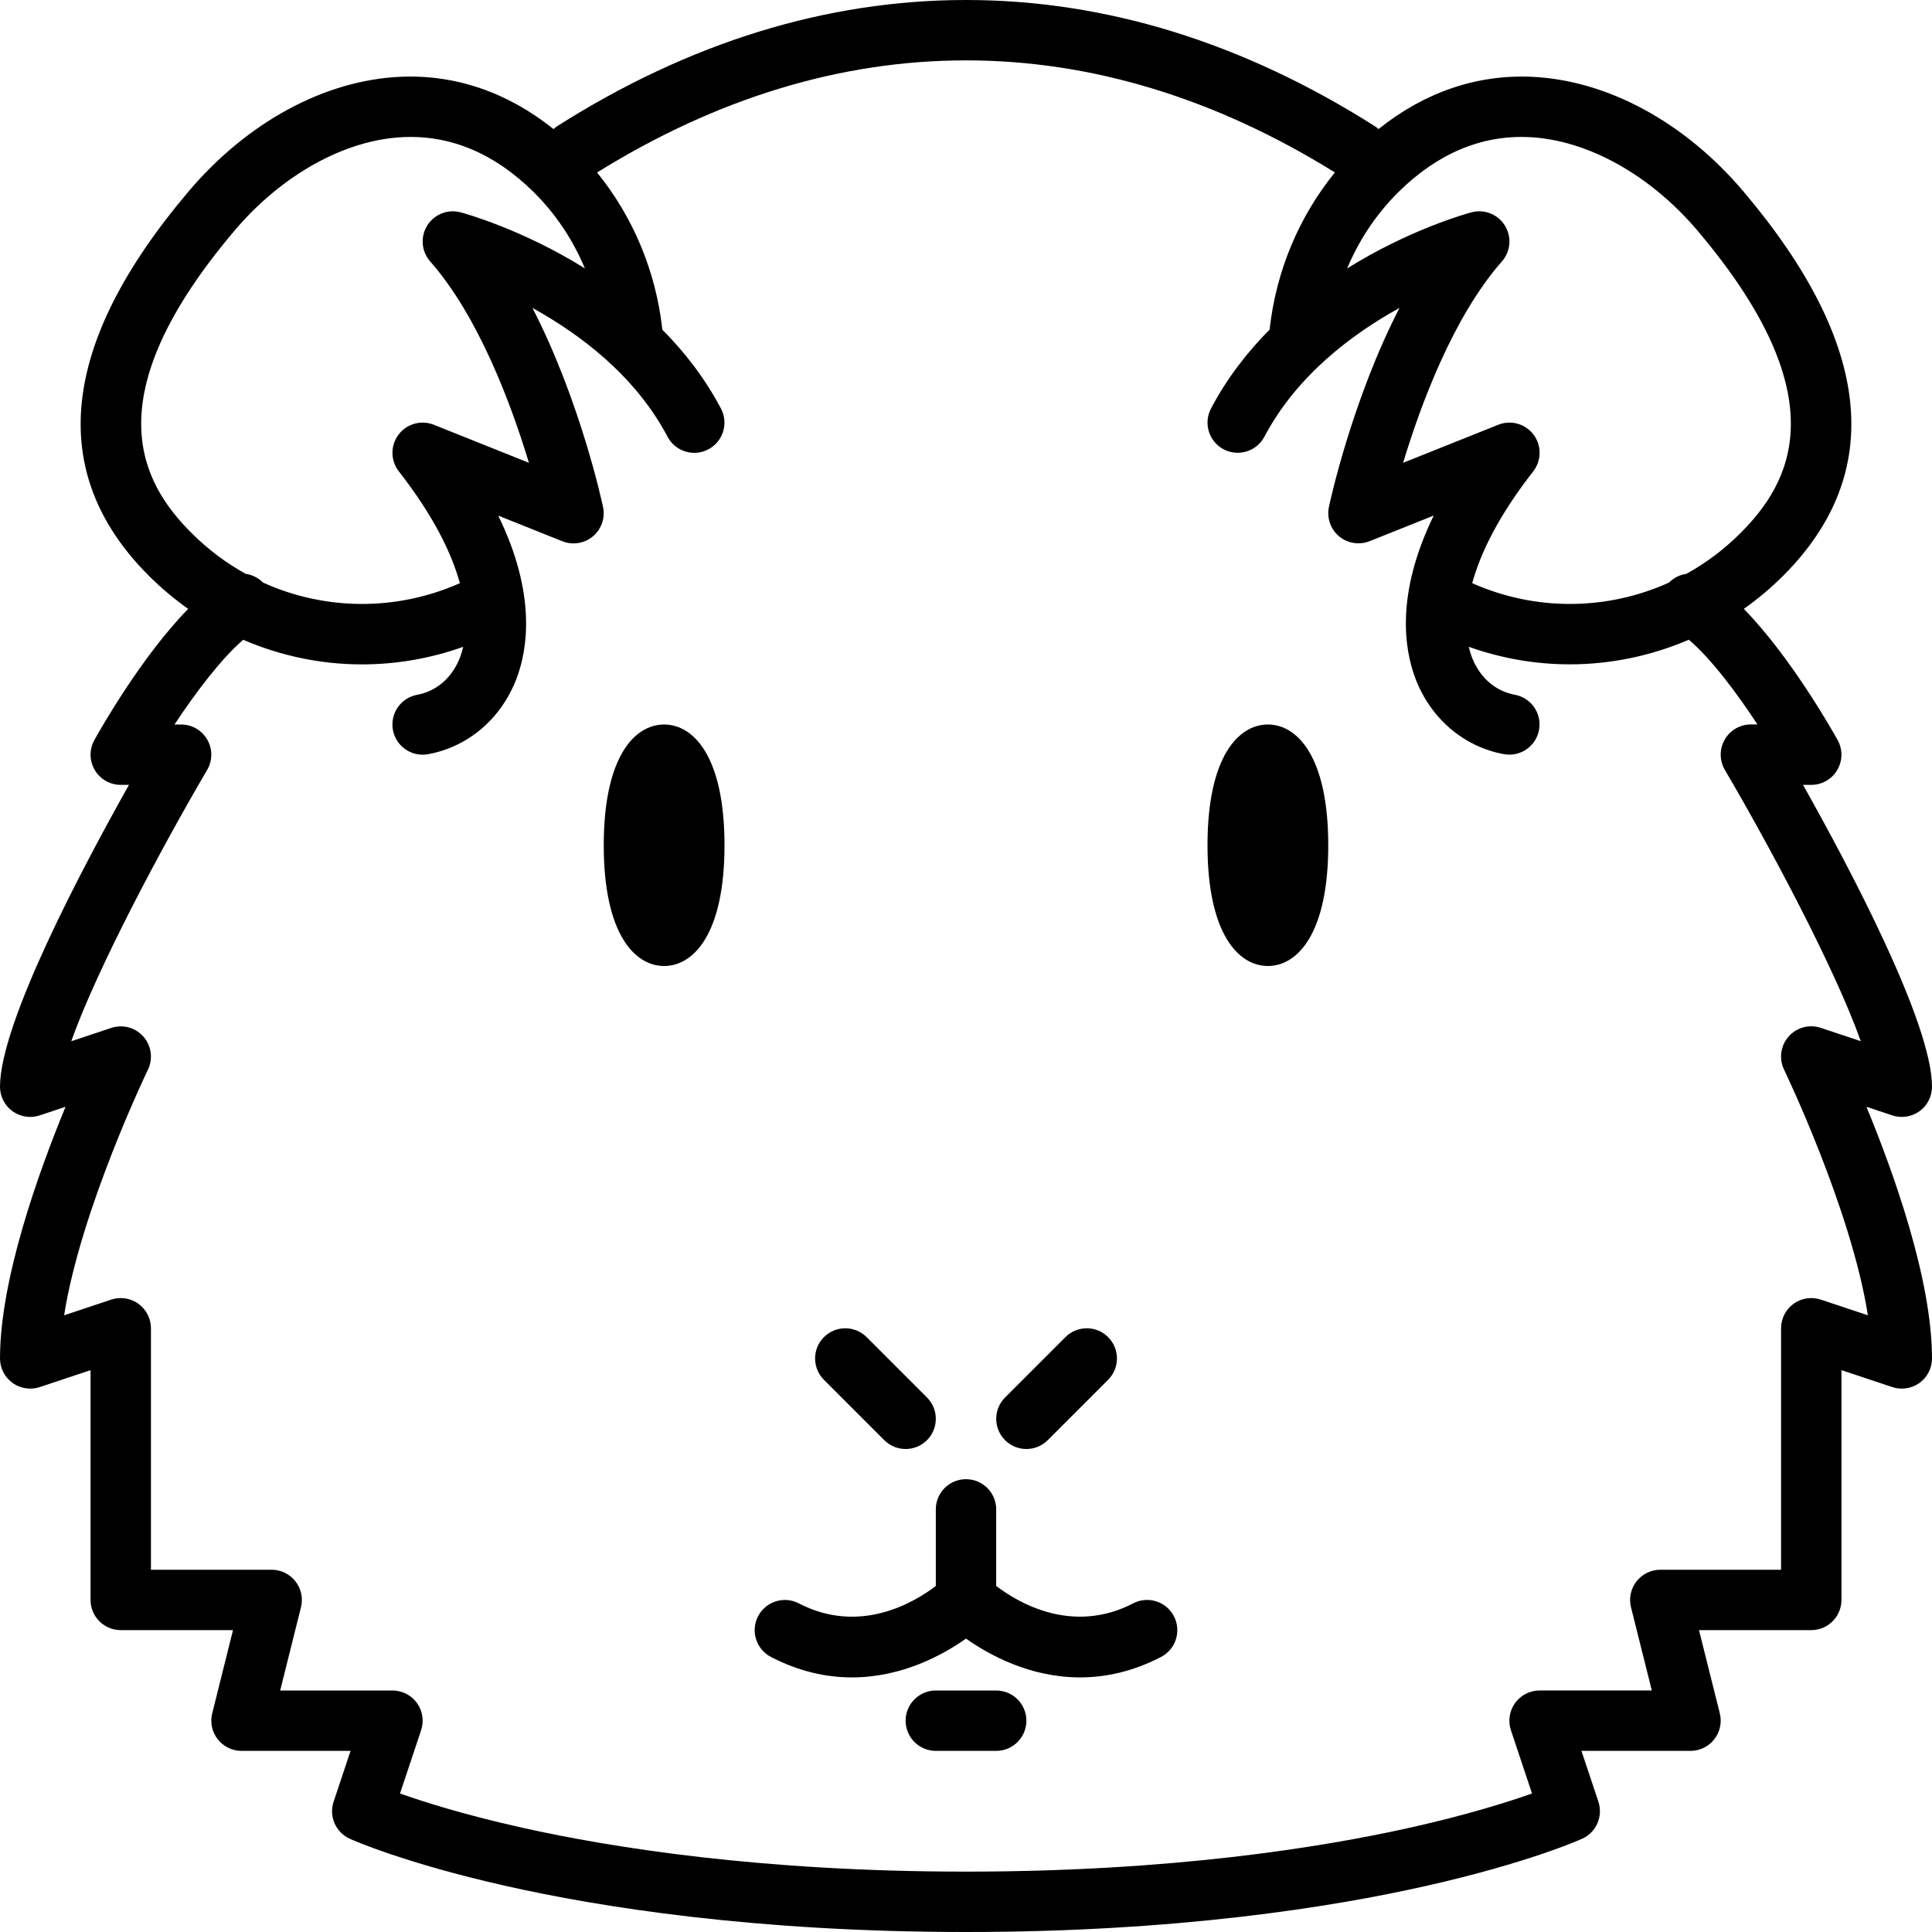 <?xml version="1.0" encoding="utf-8"?>
<!-- Generator: Adobe Illustrator 26.0.1, SVG Export Plug-In . SVG Version: 6.00 Build 0)  -->
<svg version="1.1" id="Capa_1" xmlns="http://www.w3.org/2000/svg" xmlns:xlink="http://www.w3.org/1999/xlink" x="0px" y="0px"
	 viewBox="0 0 512 512" style="enable-background:new 0 0 512 512;" xml:space="preserve">
<g>
	<path d="M176,192c-7.74,0-16,8.41-16,32s8.26,32,16,32s16-8.41,16-32S183.74,192,176,192z"/>
	<path d="M336,192c-7.73,0-16,8.41-16,32s8.27,32,16,32s16-8.41,16-32S343.73,192,336,192z"/>
	<path d="M234.34,381.66c1.56,1.56,3.61,2.34,5.66,2.34s4.1-0.78,5.66-2.34c3.12-3.12,3.12-8.19,0-11.31l-16-16
		c-3.12-3.12-8.19-3.12-11.31,0c-3.12,3.12-3.12,8.19,0,11.31L234.34,381.66z"/>
	<path d="M272,384c2.05,0,4.1-0.78,5.66-2.34l16-16c3.12-3.12,3.12-8.19,0-11.31c-3.12-3.12-8.19-3.12-11.31,0l-16,16
		c-3.12,3.12-3.12,8.19,0,11.31C267.9,383.22,269.95,384,272,384z"/>
	<path d="M300.31,424.9c-16.26,8.44-30.72-0.33-36.31-4.61V400c0-4.42-3.58-8-8-8s-8,3.58-8,8v20.3
		c-5.6,4.28-20.07,13.04-36.31,4.61c-3.92-2.04-8.75-0.51-10.79,3.41c-2.04,3.92-0.51,8.75,3.41,10.79
		c7.58,3.93,14.82,5.42,21.47,5.42c13.23,0,24.04-5.92,30.22-10.28c6.18,4.36,16.99,10.28,30.22,10.28c6.64,0,13.89-1.49,21.47-5.42
		c3.92-2.04,5.45-6.86,3.41-10.79C309.06,424.39,304.24,422.86,300.31,424.9z"/>
	<path d="M264,448h-16c-4.42,0-8,3.58-8,8s3.58,8,8,8h16c4.42,0,8-3.58,8-8S268.42,448,264,448z"/>
	<path d="M501.47,295.59c2.44,0.81,5.12,0.4,7.21-1.1c2.09-1.5,3.32-3.92,3.32-6.49c0-16.88-21.9-58.17-34.18-80H480
		c2.83,0,5.46-1.5,6.89-3.94c1.44-2.44,1.48-5.46,0.1-7.94c-1.5-2.7-12.48-22.1-24.86-34.76c3.67-2.6,7.17-5.52,10.44-8.79
		c27.18-27.18,23.66-61.41-10.46-101.74c-15.61-18.45-36.09-29.56-56.18-30.48c-14.56-0.66-28.45,4.11-40.6,13.85
		c-0.31-0.28-0.64-0.54-1.01-0.77C329.38,11.25,292.93,0,256,0c-36.92,0-73.36,11.24-108.29,33.41c-0.37,0.24-0.71,0.51-1.03,0.79
		c-12.15-9.74-26.04-14.51-40.61-13.85c-20.09,0.92-40.57,12.02-56.18,30.48c-34.12,40.33-37.64,74.56-10.46,101.74
		c3.27,3.27,6.77,6.19,10.44,8.79c-12.39,12.65-23.37,32.06-24.86,34.76c-1.38,2.48-1.34,5.5,0.1,7.94C26.54,206.5,29.17,208,32,208
		h2.18C21.9,229.83,0,271.12,0,288c0,2.57,1.24,4.99,3.32,6.49s4.77,1.91,7.21,1.1l6.84-2.28C10.06,311.05,0,339.21,0,360
		c0,2.57,1.24,4.99,3.32,6.49s4.77,1.91,7.21,1.1L24,363.1V424c0,4.42,3.58,8,8,8h29.75l-5.51,22.06c-0.6,2.39-0.06,4.92,1.46,6.86
		S61.54,464,64,464h28.9l-4.49,13.47c-1.3,3.89,0.56,8.13,4.29,9.82c0.57,0.26,14.31,6.41,41.42,12.52
		C158.8,505.37,199.99,512,256,512c0.02,0,0.04,0,0.05,0c55.98,0,97.15-6.63,121.83-12.2c27.11-6.11,40.85-12.26,41.42-12.52
		c3.73-1.69,5.58-5.93,4.29-9.82L419.1,464H448c2.46,0,4.79-1.14,6.31-3.08s2.05-4.47,1.46-6.86L450.25,432H480c4.42,0,8-3.58,8-8
		v-60.9l13.47,4.49c2.44,0.81,5.12,0.4,7.21-1.1c2.09-1.5,3.32-3.92,3.32-6.49c0-20.79-10.06-48.95-17.37-66.69L501.47,295.59z
		 M405.2,36.34c15.43,0.7,32.14,9.99,44.7,24.83c37.57,44.4,24.48,66.97,11.36,80.09c-4.35,4.35-9.18,7.96-14.35,10.82
		c-1.72,0.24-3.34,1.03-4.59,2.3c-16.3,7.39-35.23,7.68-52.17,0.17c2.13-7.78,6.81-17.65,16.17-29.63c2.22-2.85,2.26-6.84,0.09-9.73
		c-2.17-2.89-6.01-3.97-9.37-2.62l-25.2,10.08c4.61-15.25,13.24-38.67,26.18-53.37c2.33-2.65,2.65-6.5,0.79-9.5
		s-5.46-4.42-8.86-3.51c-1.11,0.29-16.25,4.46-32.94,14.86c3.19-7.62,7.83-14.56,13.7-20.34C381.03,40.63,392.65,35.76,405.2,36.34z
		 M62.11,61.17c12.56-14.85,29.27-24.13,44.7-24.83c12.56-0.58,24.17,4.29,34.5,14.45c5.87,5.78,10.51,12.72,13.7,20.34
		c-16.69-10.4-31.83-14.56-32.94-14.86c-3.41-0.91-7,0.52-8.86,3.51c-1.86,3-1.53,6.85,0.79,9.5c12.91,14.67,21.55,38.1,26.17,53.37
		l-25.19-10.08c-3.36-1.34-7.2-0.27-9.37,2.62s-2.14,6.88,0.09,9.73c9.35,11.99,14.04,21.85,16.17,29.63
		c-16.94,7.51-35.87,7.22-52.18-0.17c-1.25-1.27-2.87-2.06-4.58-2.3c-5.17-2.86-10.01-6.48-14.36-10.83
		C37.63,128.14,24.54,105.57,62.11,61.17z M495.01,348.57l-12.48-4.16c-2.44-0.81-5.12-0.4-7.21,1.1c-2.09,1.5-3.32,3.92-3.32,6.49
		v64h-32c-2.46,0-4.79,1.14-6.31,3.08s-2.05,4.47-1.46,6.86l5.52,22.06H408c-2.57,0-4.99,1.24-6.49,3.32s-1.91,4.77-1.1,7.21
		l5.59,16.76c-6.33,2.25-17.13,5.66-32.32,9.06C349.89,489.66,310.16,496,256,496c-0.01,0-0.03,0-0.04,0
		c-54.13,0-93.85-6.34-117.63-11.65c-15.19-3.39-25.99-6.81-32.32-9.06l5.59-16.76c0.81-2.44,0.4-5.12-1.1-7.21
		c-1.5-2.09-3.92-3.32-6.49-3.32H74.25l5.51-22.06c0.6-2.39,0.06-4.92-1.46-6.86S74.46,416,72,416H40v-64
		c0-2.57-1.24-4.99-3.32-6.49s-4.77-1.91-7.21-1.1l-12.48,4.16c4.41-28.09,22-64.66,22.21-65.08c1.4-2.9,0.94-6.35-1.19-8.77
		c-2.12-2.42-5.49-3.33-8.54-2.31l-10.59,3.53c6.8-19.2,24.15-51.71,36.01-71.88c1.46-2.47,1.47-5.54,0.05-8.03
		C53.52,193.54,50.87,192,48,192h-1.75c5.55-8.42,12.36-17.42,18.2-22.45c9.98,4.3,20.69,6.52,31.5,6.52c9,0,18.06-1.54,26.8-4.65
		c-0.25,1.08-0.53,1.98-0.81,2.71c-2.05,5.4-6.2,9.04-11.39,10c-4.35,0.8-7.22,4.97-6.42,9.32c0.71,3.85,4.07,6.55,7.86,6.55
		c0.48,0,0.97-0.04,1.46-0.13c10.66-1.96,19.42-9.46,23.44-20.05c2.96-7.81,5.28-22.42-4.85-43.18l16.98,6.79
		c2.74,1.1,5.87,0.59,8.12-1.31c2.26-1.9,3.29-4.9,2.67-7.78c-0.32-1.5-6.13-28.31-18.7-52.73c12.57,6.94,27.25,17.92,35.8,34.13
		c2.06,3.91,6.9,5.4,10.81,3.34c3.91-2.06,5.4-6.9,3.34-10.81c-4.26-8.07-9.66-15-15.55-20.94c-0.01-0.07-0.01-0.14-0.01-0.21
		c-1.7-15.3-7.77-29.71-17.27-41.41C189.96,26,222.84,16,256,16c33.16,0,66.04,10,97.76,29.7c-9.5,11.69-15.57,26.11-17.27,41.41
		c-0.01,0.07-0.01,0.14-0.01,0.21c-5.9,5.94-11.3,12.88-15.55,20.94c-2.06,3.91-0.57,8.75,3.34,10.81
		c3.91,2.06,8.75,0.57,10.81-3.34c8.56-16.21,23.23-27.19,35.8-34.13c-12.57,24.42-18.38,51.24-18.7,52.73
		c-0.61,2.89,0.41,5.88,2.67,7.78c2.26,1.9,5.38,2.4,8.12,1.31l16.98-6.79c-10.12,20.76-7.81,35.37-4.85,43.18
		c4.02,10.59,12.79,18.09,23.44,20.05c0.49,0.09,0.98,0.13,1.46,0.13c3.78,0,7.15-2.7,7.86-6.55c0.8-4.35-2.07-8.52-6.42-9.32
		c-5.19-0.96-9.33-4.6-11.39-10c-0.28-0.73-0.57-1.64-0.81-2.71c8.74,3.12,17.79,4.65,26.8,4.65c10.81,0,21.53-2.23,31.52-6.53
		c6.11,5.21,12.93,14.46,18.18,22.45H464c-2.87,0-5.52,1.54-6.94,4.03c-1.42,2.49-1.41,5.55,0.05,8.03
		c11.86,20.17,29.22,52.69,36.01,71.88l-10.59-3.53c-3.05-1.02-6.42-0.11-8.54,2.31c-2.12,2.42-2.59,5.87-1.19,8.77
		C473,283.91,490.6,320.45,495.01,348.57z"/>
</g>
</svg>

